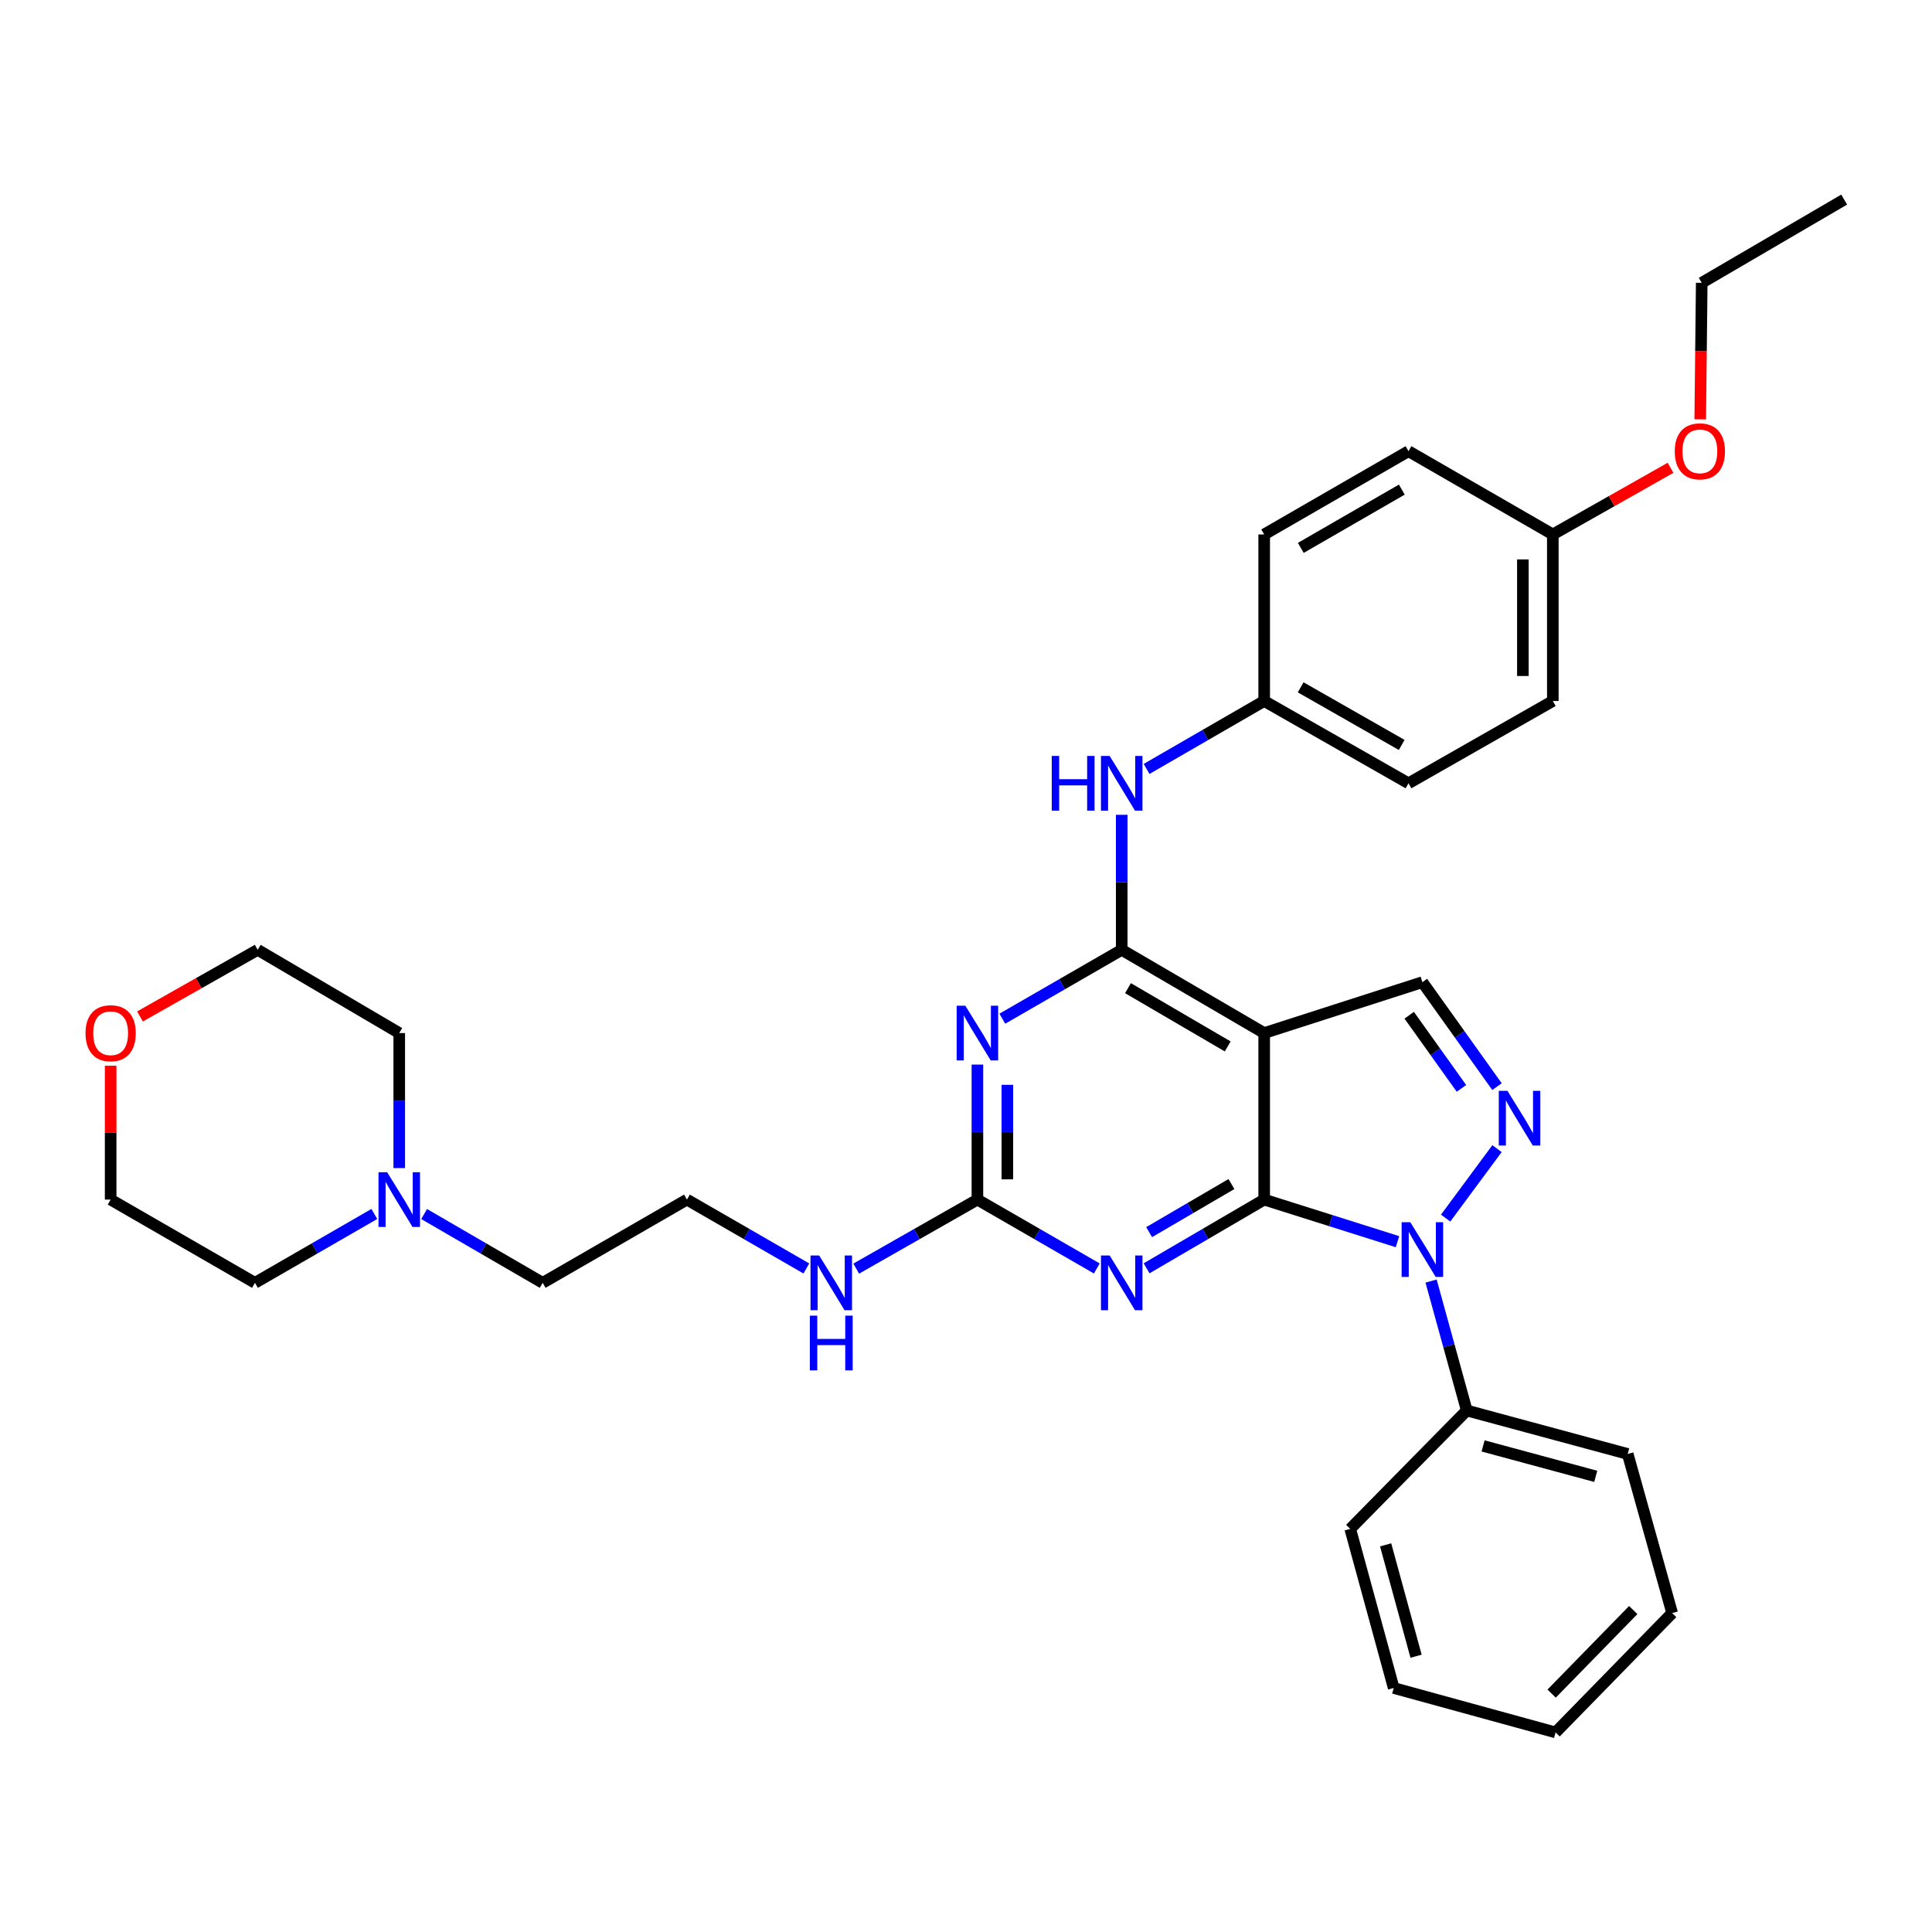 <?xml version='1.0' encoding='iso-8859-1'?>
<svg version='1.1' baseProfile='full'
              xmlns='http://www.w3.org/2000/svg'
                      xmlns:rdkit='http://www.rdkit.org/xml'
                      xmlns:xlink='http://www.w3.org/1999/xlink'
                  xml:space='preserve'
width='1000px' height='1000px' viewBox='0 0 1000 1000'>
<!-- END OF HEADER -->
<rect style='opacity:1.0;fill:#FFFFFF;stroke:none' width='1000' height='1000' x='0' y='0'> </rect>
<path class='bond-0' d='M 654.34,620.911 L 688.839,631.802' style='fill:none;fill-rule:evenodd;stroke:#000000;stroke-width:6px;stroke-linecap:butt;stroke-linejoin:miter;stroke-opacity:1' />
<path class='bond-0' d='M 688.839,631.802 L 723.338,642.693' style='fill:none;fill-rule:evenodd;stroke:#0000FF;stroke-width:6px;stroke-linecap:butt;stroke-linejoin:miter;stroke-opacity:1' />
<path class='bond-1' d='M 654.34,620.911 L 654.34,534.712' style='fill:none;fill-rule:evenodd;stroke:#000000;stroke-width:6px;stroke-linecap:butt;stroke-linejoin:miter;stroke-opacity:1' />
<path class='bond-3' d='M 654.34,620.911 L 623.909,638.69' style='fill:none;fill-rule:evenodd;stroke:#000000;stroke-width:6px;stroke-linecap:butt;stroke-linejoin:miter;stroke-opacity:1' />
<path class='bond-3' d='M 623.909,638.69 L 593.477,656.47' style='fill:none;fill-rule:evenodd;stroke:#0000FF;stroke-width:6px;stroke-linecap:butt;stroke-linejoin:miter;stroke-opacity:1' />
<path class='bond-3' d='M 637.391,612.861 L 616.089,625.307' style='fill:none;fill-rule:evenodd;stroke:#000000;stroke-width:6px;stroke-linecap:butt;stroke-linejoin:miter;stroke-opacity:1' />
<path class='bond-3' d='M 616.089,625.307 L 594.787,637.753' style='fill:none;fill-rule:evenodd;stroke:#0000FF;stroke-width:6px;stroke-linecap:butt;stroke-linejoin:miter;stroke-opacity:1' />
<path class='bond-4' d='M 748.259,630.487 L 774.845,594.535' style='fill:none;fill-rule:evenodd;stroke:#0000FF;stroke-width:6px;stroke-linecap:butt;stroke-linejoin:miter;stroke-opacity:1' />
<path class='bond-10' d='M 740.724,663.082 L 749.957,696.574' style='fill:none;fill-rule:evenodd;stroke:#0000FF;stroke-width:6px;stroke-linecap:butt;stroke-linejoin:miter;stroke-opacity:1' />
<path class='bond-10' d='M 749.957,696.574 L 759.191,730.067' style='fill:none;fill-rule:evenodd;stroke:#000000;stroke-width:6px;stroke-linecap:butt;stroke-linejoin:miter;stroke-opacity:1' />
<path class='bond-2' d='M 654.34,534.712 L 580.602,491.63' style='fill:none;fill-rule:evenodd;stroke:#000000;stroke-width:6px;stroke-linecap:butt;stroke-linejoin:miter;stroke-opacity:1' />
<path class='bond-2' d='M 635.46,541.633 L 583.843,511.476' style='fill:none;fill-rule:evenodd;stroke:#000000;stroke-width:6px;stroke-linecap:butt;stroke-linejoin:miter;stroke-opacity:1' />
<path class='bond-7' d='M 654.34,534.712 L 736.225,508.37' style='fill:none;fill-rule:evenodd;stroke:#000000;stroke-width:6px;stroke-linecap:butt;stroke-linejoin:miter;stroke-opacity:1' />
<path class='bond-8' d='M 580.602,491.63 L 580.602,456.688' style='fill:none;fill-rule:evenodd;stroke:#000000;stroke-width:6px;stroke-linecap:butt;stroke-linejoin:miter;stroke-opacity:1' />
<path class='bond-8' d='M 580.602,456.688 L 580.602,421.746' style='fill:none;fill-rule:evenodd;stroke:#0000FF;stroke-width:6px;stroke-linecap:butt;stroke-linejoin:miter;stroke-opacity:1' />
<path class='bond-34' d='M 580.602,491.63 L 549.703,509.452' style='fill:none;fill-rule:evenodd;stroke:#000000;stroke-width:6px;stroke-linecap:butt;stroke-linejoin:miter;stroke-opacity:1' />
<path class='bond-34' d='M 549.703,509.452 L 518.804,527.274' style='fill:none;fill-rule:evenodd;stroke:#0000FF;stroke-width:6px;stroke-linecap:butt;stroke-linejoin:miter;stroke-opacity:1' />
<path class='bond-6' d='M 567.706,656.555 L 536.807,638.733' style='fill:none;fill-rule:evenodd;stroke:#0000FF;stroke-width:6px;stroke-linecap:butt;stroke-linejoin:miter;stroke-opacity:1' />
<path class='bond-6' d='M 536.807,638.733 L 505.908,620.911' style='fill:none;fill-rule:evenodd;stroke:#000000;stroke-width:6px;stroke-linecap:butt;stroke-linejoin:miter;stroke-opacity:1' />
<path class='bond-33' d='M 774.847,562.444 L 755.536,535.407' style='fill:none;fill-rule:evenodd;stroke:#0000FF;stroke-width:6px;stroke-linecap:butt;stroke-linejoin:miter;stroke-opacity:1' />
<path class='bond-33' d='M 755.536,535.407 L 736.225,508.37' style='fill:none;fill-rule:evenodd;stroke:#000000;stroke-width:6px;stroke-linecap:butt;stroke-linejoin:miter;stroke-opacity:1' />
<path class='bond-33' d='M 756.44,563.342 L 742.923,544.416' style='fill:none;fill-rule:evenodd;stroke:#0000FF;stroke-width:6px;stroke-linecap:butt;stroke-linejoin:miter;stroke-opacity:1' />
<path class='bond-33' d='M 742.923,544.416 L 729.405,525.49' style='fill:none;fill-rule:evenodd;stroke:#000000;stroke-width:6px;stroke-linecap:butt;stroke-linejoin:miter;stroke-opacity:1' />
<path class='bond-5' d='M 505.908,551.027 L 505.908,585.969' style='fill:none;fill-rule:evenodd;stroke:#0000FF;stroke-width:6px;stroke-linecap:butt;stroke-linejoin:miter;stroke-opacity:1' />
<path class='bond-5' d='M 505.908,585.969 L 505.908,620.911' style='fill:none;fill-rule:evenodd;stroke:#000000;stroke-width:6px;stroke-linecap:butt;stroke-linejoin:miter;stroke-opacity:1' />
<path class='bond-5' d='M 521.408,561.509 L 521.408,585.969' style='fill:none;fill-rule:evenodd;stroke:#0000FF;stroke-width:6px;stroke-linecap:butt;stroke-linejoin:miter;stroke-opacity:1' />
<path class='bond-5' d='M 521.408,585.969 L 521.408,610.428' style='fill:none;fill-rule:evenodd;stroke:#000000;stroke-width:6px;stroke-linecap:butt;stroke-linejoin:miter;stroke-opacity:1' />
<path class='bond-11' d='M 505.908,620.911 L 474.541,638.774' style='fill:none;fill-rule:evenodd;stroke:#000000;stroke-width:6px;stroke-linecap:butt;stroke-linejoin:miter;stroke-opacity:1' />
<path class='bond-11' d='M 474.541,638.774 L 443.175,656.637' style='fill:none;fill-rule:evenodd;stroke:#0000FF;stroke-width:6px;stroke-linecap:butt;stroke-linejoin:miter;stroke-opacity:1' />
<path class='bond-13' d='M 593.471,397.997 L 623.906,380.414' style='fill:none;fill-rule:evenodd;stroke:#0000FF;stroke-width:6px;stroke-linecap:butt;stroke-linejoin:miter;stroke-opacity:1' />
<path class='bond-13' d='M 623.906,380.414 L 654.34,362.831' style='fill:none;fill-rule:evenodd;stroke:#000000;stroke-width:6px;stroke-linecap:butt;stroke-linejoin:miter;stroke-opacity:1' />
<path class='bond-9' d='M 219.536,628.389 L 250.212,646.191' style='fill:none;fill-rule:evenodd;stroke:#0000FF;stroke-width:6px;stroke-linecap:butt;stroke-linejoin:miter;stroke-opacity:1' />
<path class='bond-9' d='M 250.212,646.191 L 280.888,663.993' style='fill:none;fill-rule:evenodd;stroke:#000000;stroke-width:6px;stroke-linecap:butt;stroke-linejoin:miter;stroke-opacity:1' />
<path class='bond-22' d='M 206.65,604.596 L 206.65,569.654' style='fill:none;fill-rule:evenodd;stroke:#0000FF;stroke-width:6px;stroke-linecap:butt;stroke-linejoin:miter;stroke-opacity:1' />
<path class='bond-22' d='M 206.65,569.654 L 206.65,534.712' style='fill:none;fill-rule:evenodd;stroke:#000000;stroke-width:6px;stroke-linecap:butt;stroke-linejoin:miter;stroke-opacity:1' />
<path class='bond-23' d='M 193.755,628.349 L 162.86,646.171' style='fill:none;fill-rule:evenodd;stroke:#0000FF;stroke-width:6px;stroke-linecap:butt;stroke-linejoin:miter;stroke-opacity:1' />
<path class='bond-23' d='M 162.86,646.171 L 131.965,663.993' style='fill:none;fill-rule:evenodd;stroke:#000000;stroke-width:6px;stroke-linecap:butt;stroke-linejoin:miter;stroke-opacity:1' />
<path class='bond-26' d='M 759.191,730.067 L 842.496,752.568' style='fill:none;fill-rule:evenodd;stroke:#000000;stroke-width:6px;stroke-linecap:butt;stroke-linejoin:miter;stroke-opacity:1' />
<path class='bond-26' d='M 767.645,748.406 L 825.958,764.157' style='fill:none;fill-rule:evenodd;stroke:#000000;stroke-width:6px;stroke-linecap:butt;stroke-linejoin:miter;stroke-opacity:1' />
<path class='bond-27' d='M 759.191,730.067 L 698.878,791.344' style='fill:none;fill-rule:evenodd;stroke:#000000;stroke-width:6px;stroke-linecap:butt;stroke-linejoin:miter;stroke-opacity:1' />
<path class='bond-17' d='M 417.362,656.555 L 386.459,638.733' style='fill:none;fill-rule:evenodd;stroke:#0000FF;stroke-width:6px;stroke-linecap:butt;stroke-linejoin:miter;stroke-opacity:1' />
<path class='bond-17' d='M 386.459,638.733 L 355.556,620.911' style='fill:none;fill-rule:evenodd;stroke:#000000;stroke-width:6px;stroke-linecap:butt;stroke-linejoin:miter;stroke-opacity:1' />
<path class='bond-12' d='M 57.271,551.627 L 57.271,586.269' style='fill:none;fill-rule:evenodd;stroke:#FF0000;stroke-width:6px;stroke-linecap:butt;stroke-linejoin:miter;stroke-opacity:1' />
<path class='bond-12' d='M 57.271,586.269 L 57.271,620.911' style='fill:none;fill-rule:evenodd;stroke:#000000;stroke-width:6px;stroke-linecap:butt;stroke-linejoin:miter;stroke-opacity:1' />
<path class='bond-37' d='M 72.457,526.116 L 102.921,508.873' style='fill:none;fill-rule:evenodd;stroke:#FF0000;stroke-width:6px;stroke-linecap:butt;stroke-linejoin:miter;stroke-opacity:1' />
<path class='bond-37' d='M 102.921,508.873 L 133.386,491.63' style='fill:none;fill-rule:evenodd;stroke:#000000;stroke-width:6px;stroke-linecap:butt;stroke-linejoin:miter;stroke-opacity:1' />
<path class='bond-15' d='M 654.34,362.831 L 654.34,276.624' style='fill:none;fill-rule:evenodd;stroke:#000000;stroke-width:6px;stroke-linecap:butt;stroke-linejoin:miter;stroke-opacity:1' />
<path class='bond-16' d='M 654.34,362.831 L 729.034,405.431' style='fill:none;fill-rule:evenodd;stroke:#000000;stroke-width:6px;stroke-linecap:butt;stroke-linejoin:miter;stroke-opacity:1' />
<path class='bond-16' d='M 673.223,355.757 L 725.509,385.577' style='fill:none;fill-rule:evenodd;stroke:#000000;stroke-width:6px;stroke-linecap:butt;stroke-linejoin:miter;stroke-opacity:1' />
<path class='bond-14' d='M 803.737,276.624 L 803.737,362.831' style='fill:none;fill-rule:evenodd;stroke:#000000;stroke-width:6px;stroke-linecap:butt;stroke-linejoin:miter;stroke-opacity:1' />
<path class='bond-14' d='M 788.236,289.555 L 788.236,349.9' style='fill:none;fill-rule:evenodd;stroke:#000000;stroke-width:6px;stroke-linecap:butt;stroke-linejoin:miter;stroke-opacity:1' />
<path class='bond-21' d='M 803.737,276.624 L 834.201,259.378' style='fill:none;fill-rule:evenodd;stroke:#000000;stroke-width:6px;stroke-linecap:butt;stroke-linejoin:miter;stroke-opacity:1' />
<path class='bond-21' d='M 834.201,259.378 L 864.665,242.131' style='fill:none;fill-rule:evenodd;stroke:#FF0000;stroke-width:6px;stroke-linecap:butt;stroke-linejoin:miter;stroke-opacity:1' />
<path class='bond-36' d='M 803.737,276.624 L 729.034,233.534' style='fill:none;fill-rule:evenodd;stroke:#000000;stroke-width:6px;stroke-linecap:butt;stroke-linejoin:miter;stroke-opacity:1' />
<path class='bond-18' d='M 654.34,276.624 L 729.034,233.534' style='fill:none;fill-rule:evenodd;stroke:#000000;stroke-width:6px;stroke-linecap:butt;stroke-linejoin:miter;stroke-opacity:1' />
<path class='bond-18' d='M 673.29,283.587 L 725.576,253.423' style='fill:none;fill-rule:evenodd;stroke:#000000;stroke-width:6px;stroke-linecap:butt;stroke-linejoin:miter;stroke-opacity:1' />
<path class='bond-19' d='M 729.034,405.431 L 803.737,362.831' style='fill:none;fill-rule:evenodd;stroke:#000000;stroke-width:6px;stroke-linecap:butt;stroke-linejoin:miter;stroke-opacity:1' />
<path class='bond-20' d='M 355.556,620.911 L 280.888,663.993' style='fill:none;fill-rule:evenodd;stroke:#000000;stroke-width:6px;stroke-linecap:butt;stroke-linejoin:miter;stroke-opacity:1' />
<path class='bond-28' d='M 880.034,217.035 L 880.425,181.711' style='fill:none;fill-rule:evenodd;stroke:#FF0000;stroke-width:6px;stroke-linecap:butt;stroke-linejoin:miter;stroke-opacity:1' />
<path class='bond-28' d='M 880.425,181.711 L 880.816,146.388' style='fill:none;fill-rule:evenodd;stroke:#000000;stroke-width:6px;stroke-linecap:butt;stroke-linejoin:miter;stroke-opacity:1' />
<path class='bond-25' d='M 206.65,534.712 L 133.386,491.63' style='fill:none;fill-rule:evenodd;stroke:#000000;stroke-width:6px;stroke-linecap:butt;stroke-linejoin:miter;stroke-opacity:1' />
<path class='bond-24' d='M 131.965,663.993 L 57.271,620.911' style='fill:none;fill-rule:evenodd;stroke:#000000;stroke-width:6px;stroke-linecap:butt;stroke-linejoin:miter;stroke-opacity:1' />
<path class='bond-31' d='M 842.496,752.568 L 865.505,834.926' style='fill:none;fill-rule:evenodd;stroke:#000000;stroke-width:6px;stroke-linecap:butt;stroke-linejoin:miter;stroke-opacity:1' />
<path class='bond-30' d='M 698.878,791.344 L 721.379,873.702' style='fill:none;fill-rule:evenodd;stroke:#000000;stroke-width:6px;stroke-linecap:butt;stroke-linejoin:miter;stroke-opacity:1' />
<path class='bond-30' d='M 717.205,799.613 L 732.956,857.263' style='fill:none;fill-rule:evenodd;stroke:#000000;stroke-width:6px;stroke-linecap:butt;stroke-linejoin:miter;stroke-opacity:1' />
<path class='bond-29' d='M 880.816,146.388 L 954.545,103.306' style='fill:none;fill-rule:evenodd;stroke:#000000;stroke-width:6px;stroke-linecap:butt;stroke-linejoin:miter;stroke-opacity:1' />
<path class='bond-32' d='M 721.379,873.702 L 805.166,896.694' style='fill:none;fill-rule:evenodd;stroke:#000000;stroke-width:6px;stroke-linecap:butt;stroke-linejoin:miter;stroke-opacity:1' />
<path class='bond-35' d='M 865.505,834.926 L 805.166,896.694' style='fill:none;fill-rule:evenodd;stroke:#000000;stroke-width:6px;stroke-linecap:butt;stroke-linejoin:miter;stroke-opacity:1' />
<path class='bond-35' d='M 845.366,833.36 L 803.129,876.598' style='fill:none;fill-rule:evenodd;stroke:#000000;stroke-width:6px;stroke-linecap:butt;stroke-linejoin:miter;stroke-opacity:1' />
<path  class='atom-1' d='M 729.965 632.601
L 739.245 647.601
Q 740.165 649.081, 741.645 651.761
Q 743.125 654.441, 743.205 654.601
L 743.205 632.601
L 746.965 632.601
L 746.965 660.921
L 743.085 660.921
L 733.125 644.521
Q 731.965 642.601, 730.725 640.401
Q 729.525 638.201, 729.165 637.521
L 729.165 660.921
L 725.485 660.921
L 725.485 632.601
L 729.965 632.601
' fill='#0000FF'/>
<path  class='atom-4' d='M 574.342 649.833
L 583.622 664.833
Q 584.542 666.313, 586.022 668.993
Q 587.502 671.673, 587.582 671.833
L 587.582 649.833
L 591.342 649.833
L 591.342 678.153
L 587.462 678.153
L 577.502 661.753
Q 576.342 659.833, 575.102 657.633
Q 573.902 655.433, 573.542 654.753
L 573.542 678.153
L 569.862 678.153
L 569.862 649.833
L 574.342 649.833
' fill='#0000FF'/>
<path  class='atom-5' d='M 780.246 564.607
L 789.526 579.607
Q 790.446 581.087, 791.926 583.767
Q 793.406 586.447, 793.486 586.607
L 793.486 564.607
L 797.246 564.607
L 797.246 592.927
L 793.366 592.927
L 783.406 576.527
Q 782.246 574.607, 781.006 572.407
Q 779.806 570.207, 779.446 569.527
L 779.446 592.927
L 775.766 592.927
L 775.766 564.607
L 780.246 564.607
' fill='#0000FF'/>
<path  class='atom-6' d='M 499.648 520.552
L 508.928 535.552
Q 509.848 537.032, 511.328 539.712
Q 512.808 542.392, 512.888 542.552
L 512.888 520.552
L 516.648 520.552
L 516.648 548.872
L 512.768 548.872
L 502.808 532.472
Q 501.648 530.552, 500.408 528.352
Q 499.208 526.152, 498.848 525.472
L 498.848 548.872
L 495.168 548.872
L 495.168 520.552
L 499.648 520.552
' fill='#0000FF'/>
<path  class='atom-9' d='M 544.382 391.271
L 548.222 391.271
L 548.222 403.311
L 562.702 403.311
L 562.702 391.271
L 566.542 391.271
L 566.542 419.591
L 562.702 419.591
L 562.702 406.511
L 548.222 406.511
L 548.222 419.591
L 544.382 419.591
L 544.382 391.271
' fill='#0000FF'/>
<path  class='atom-9' d='M 574.342 391.271
L 583.622 406.271
Q 584.542 407.751, 586.022 410.431
Q 587.502 413.111, 587.582 413.271
L 587.582 391.271
L 591.342 391.271
L 591.342 419.591
L 587.462 419.591
L 577.502 403.191
Q 576.342 401.271, 575.102 399.071
Q 573.902 396.871, 573.542 396.191
L 573.542 419.591
L 569.862 419.591
L 569.862 391.271
L 574.342 391.271
' fill='#0000FF'/>
<path  class='atom-10' d='M 200.39 606.751
L 209.67 621.751
Q 210.59 623.231, 212.07 625.911
Q 213.55 628.591, 213.63 628.751
L 213.63 606.751
L 217.39 606.751
L 217.39 635.071
L 213.51 635.071
L 203.55 618.671
Q 202.39 616.751, 201.15 614.551
Q 199.95 612.351, 199.59 611.671
L 199.59 635.071
L 195.91 635.071
L 195.91 606.751
L 200.39 606.751
' fill='#0000FF'/>
<path  class='atom-12' d='M 423.998 649.833
L 433.278 664.833
Q 434.198 666.313, 435.678 668.993
Q 437.158 671.673, 437.238 671.833
L 437.238 649.833
L 440.998 649.833
L 440.998 678.153
L 437.118 678.153
L 427.158 661.753
Q 425.998 659.833, 424.758 657.633
Q 423.558 655.433, 423.198 654.753
L 423.198 678.153
L 419.518 678.153
L 419.518 649.833
L 423.998 649.833
' fill='#0000FF'/>
<path  class='atom-12' d='M 419.178 680.985
L 423.018 680.985
L 423.018 693.025
L 437.498 693.025
L 437.498 680.985
L 441.338 680.985
L 441.338 709.305
L 437.498 709.305
L 437.498 696.225
L 423.018 696.225
L 423.018 709.305
L 419.178 709.305
L 419.178 680.985
' fill='#0000FF'/>
<path  class='atom-13' d='M 44.271 534.792
Q 44.271 527.992, 47.631 524.192
Q 50.991 520.392, 57.271 520.392
Q 63.551 520.392, 66.911 524.192
Q 70.271 527.992, 70.271 534.792
Q 70.271 541.672, 66.871 545.592
Q 63.471 549.472, 57.271 549.472
Q 51.031 549.472, 47.631 545.592
Q 44.271 541.712, 44.271 534.792
M 57.271 546.272
Q 61.591 546.272, 63.911 543.392
Q 66.271 540.472, 66.271 534.792
Q 66.271 529.232, 63.911 526.432
Q 61.591 523.592, 57.271 523.592
Q 52.951 523.592, 50.591 526.392
Q 48.271 529.192, 48.271 534.792
Q 48.271 540.512, 50.591 543.392
Q 52.951 546.272, 57.271 546.272
' fill='#FF0000'/>
<path  class='atom-22' d='M 866.851 233.614
Q 866.851 226.814, 870.211 223.014
Q 873.571 219.214, 879.851 219.214
Q 886.131 219.214, 889.491 223.014
Q 892.851 226.814, 892.851 233.614
Q 892.851 240.494, 889.451 244.414
Q 886.051 248.294, 879.851 248.294
Q 873.611 248.294, 870.211 244.414
Q 866.851 240.534, 866.851 233.614
M 879.851 245.094
Q 884.171 245.094, 886.491 242.214
Q 888.851 239.294, 888.851 233.614
Q 888.851 228.054, 886.491 225.254
Q 884.171 222.414, 879.851 222.414
Q 875.531 222.414, 873.171 225.214
Q 870.851 228.014, 870.851 233.614
Q 870.851 239.334, 873.171 242.214
Q 875.531 245.094, 879.851 245.094
' fill='#FF0000'/>
</svg>
